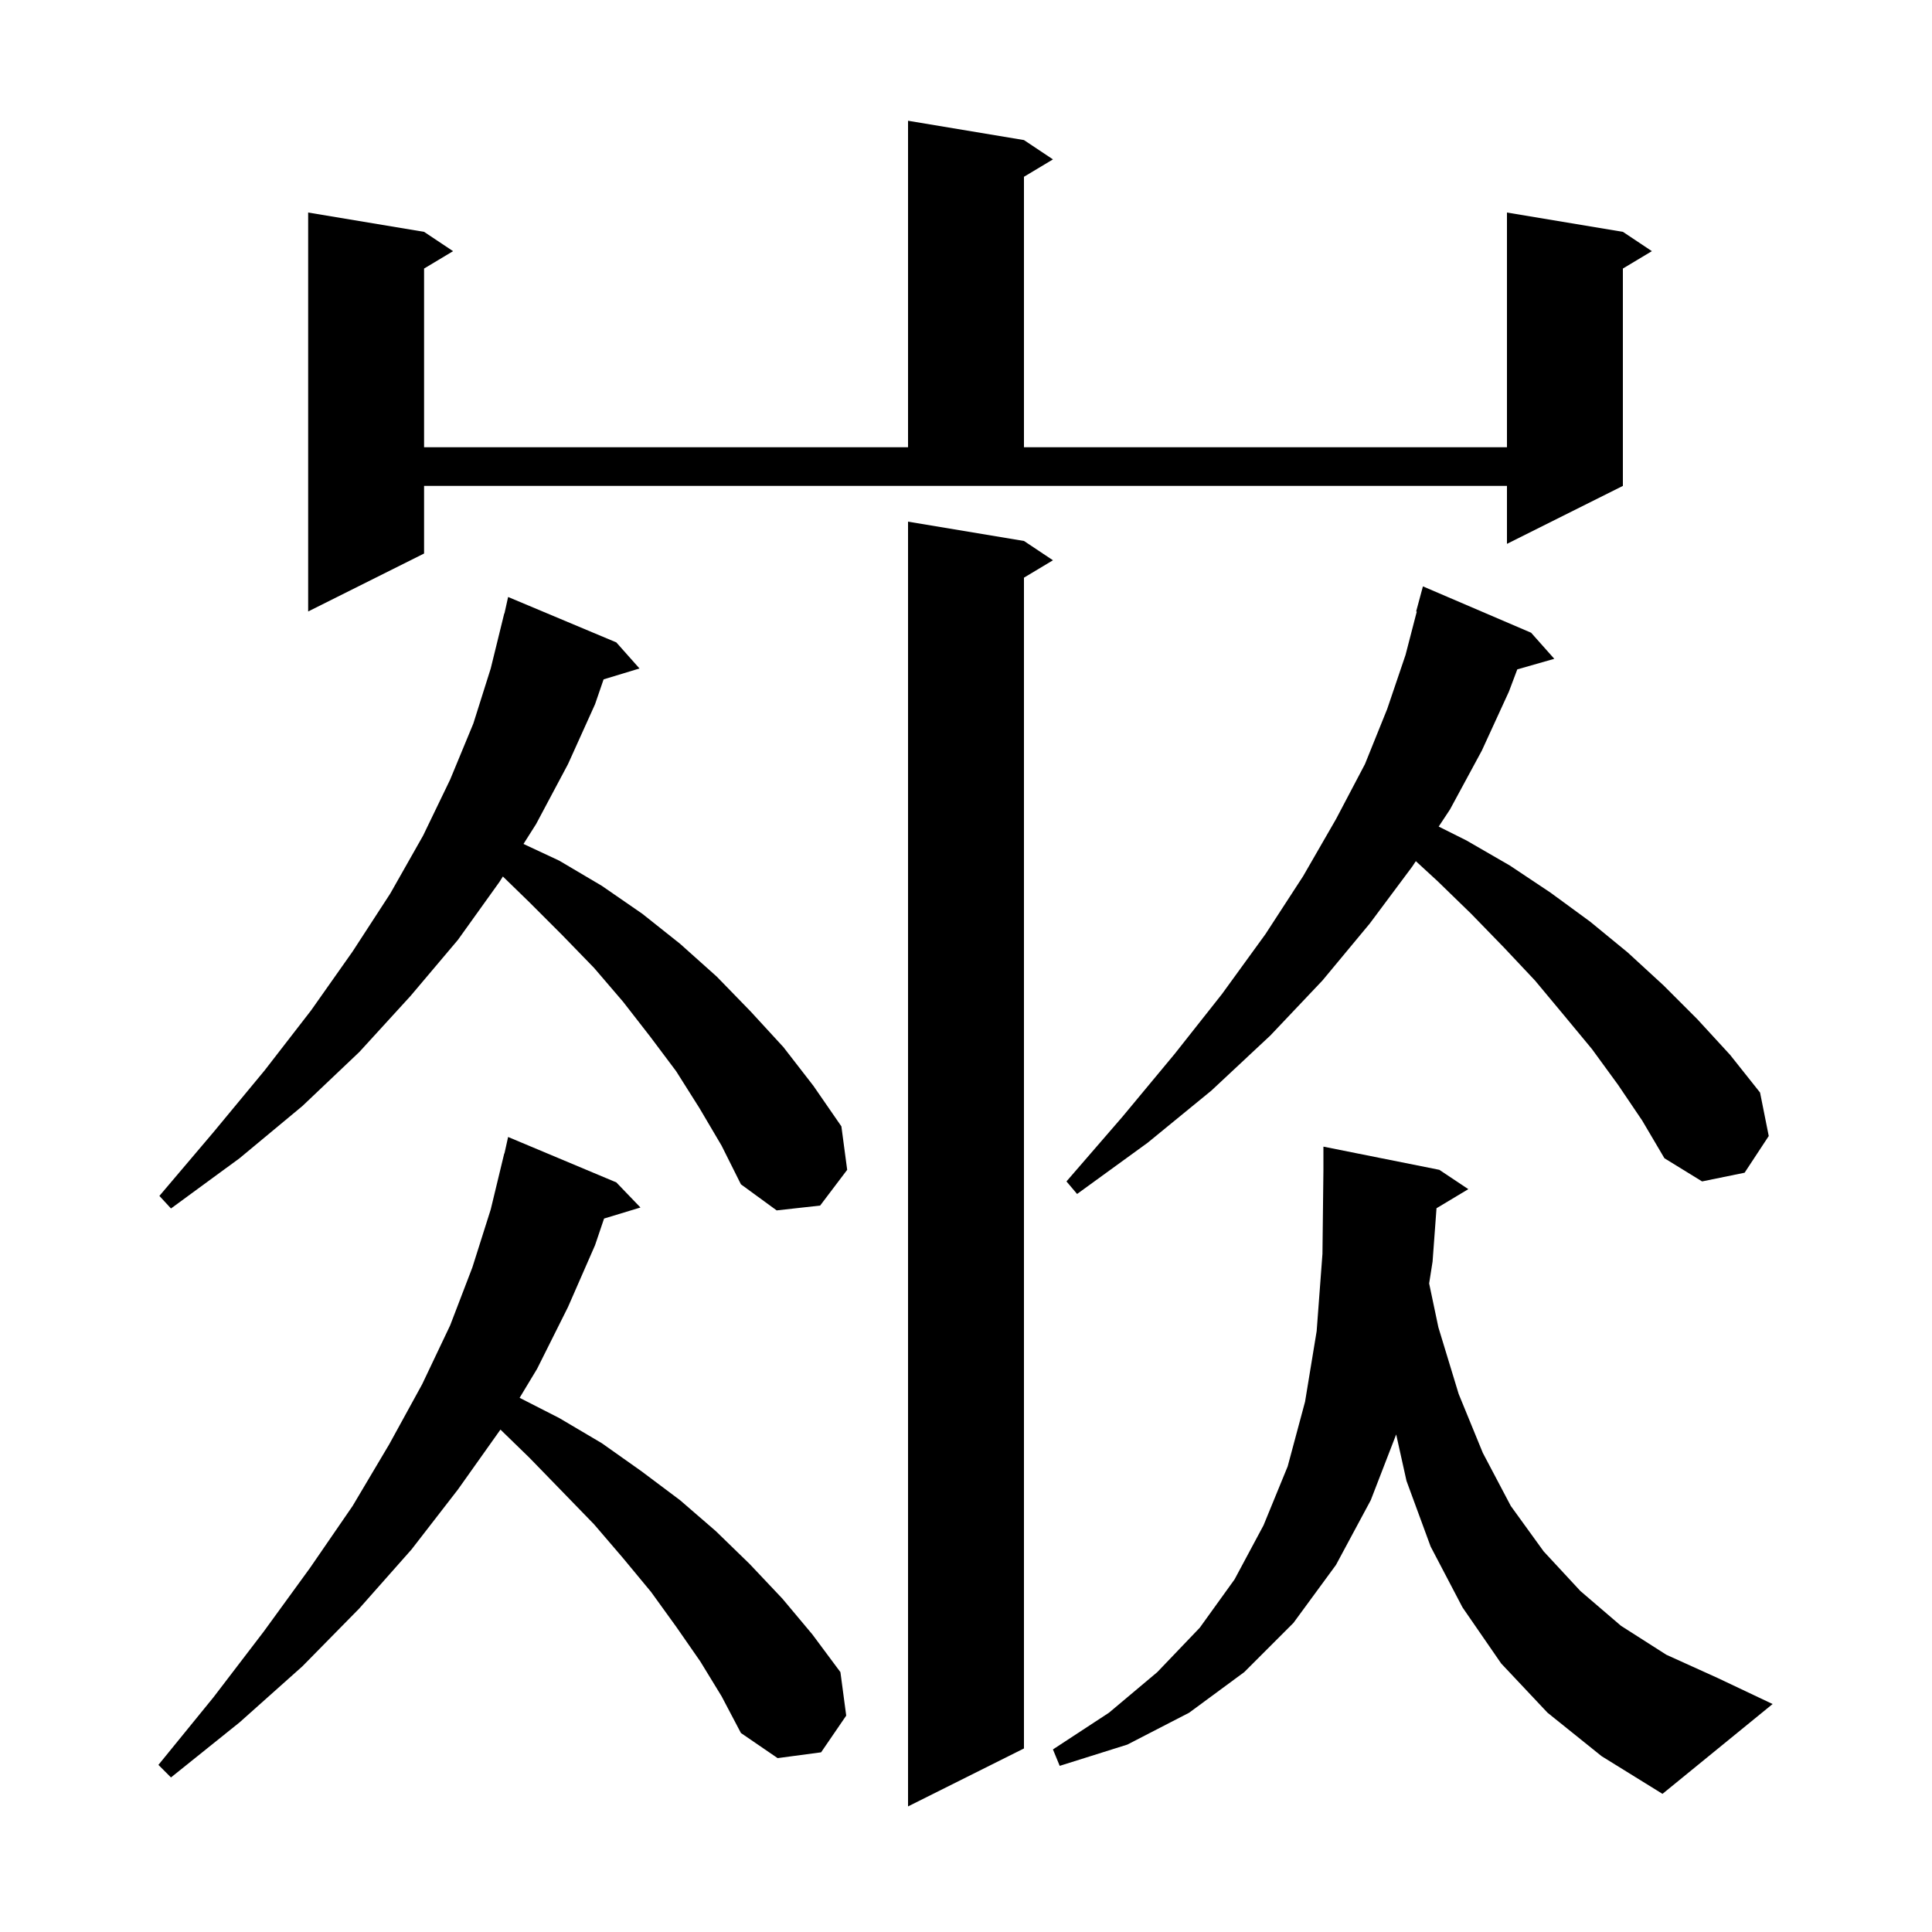 <svg xmlns="http://www.w3.org/2000/svg" xmlns:xlink="http://www.w3.org/1999/xlink" version="1.1" baseProfile="full" viewBox="0 0 200 200" width="200" height="200">
<g fill="black">
<path d="M 106.0 56.0 L 109.0 58.0 L 106.0 59.8 L 106.0 181.0 L 94.0 187.0 L 94.0 54.0 Z M 148.707 125.076 L 148.3 130.6 L 147.944 132.861 L 148.9 137.4 L 151.0 144.3 L 153.5 150.4 L 156.4 155.9 L 159.8 160.6 L 163.6 164.7 L 167.8 168.3 L 172.5 171.3 L 177.8 173.7 L 183.5 176.4 L 172.1 185.7 L 165.8 181.8 L 160.2 177.3 L 155.4 172.2 L 151.4 166.4 L 148.1 160.1 L 145.6 153.3 L 144.532 148.493 L 141.9 155.3 L 138.3 162.0 L 133.9 168.0 L 128.8 173.1 L 123.1 177.3 L 116.7 180.6 L 109.7 182.8 L 109.0 181.1 L 114.8 177.3 L 119.8 173.1 L 124.2 168.5 L 127.8 163.5 L 130.8 157.9 L 133.3 151.8 L 135.1 145.1 L 136.3 137.8 L 136.9 129.8 L 137.0 121.1 L 137.0 118.7 L 149.0 121.1 L 152.0 123.1 Z M 72.5 172.0 L 70.0 168.4 L 67.4 164.8 L 64.5 161.3 L 61.5 157.8 L 58.2 154.4 L 54.8 150.9 L 51.806 147.989 L 51.8 148.0 L 47.4 154.2 L 42.6 160.4 L 37.2 166.5 L 31.3 172.5 L 24.8 178.3 L 17.7 184.0 L 16.4 182.7 L 22.1 175.7 L 27.3 168.9 L 32.1 162.3 L 36.5 155.9 L 40.3 149.5 L 43.7 143.3 L 46.6 137.2 L 48.9 131.2 L 50.8 125.2 L 52.2 119.4 L 52.221 119.405 L 52.6 117.7 L 63.8 122.4 L 66.3 125.0 L 62.533 126.144 L 61.6 128.9 L 58.8 135.3 L 55.6 141.7 L 53.79 144.701 L 57.9 146.8 L 62.3 149.4 L 66.4 152.3 L 70.4 155.3 L 74.1 158.5 L 77.6 161.9 L 81.0 165.5 L 84.1 169.2 L 87.0 173.1 L 87.6 177.6 L 85.0 181.4 L 80.5 182.0 L 76.7 179.4 L 74.7 175.6 Z M 72.4 114.7 L 70.0 110.9 L 67.3 107.3 L 64.5 103.7 L 61.5 100.2 L 58.2 96.8 L 54.8 93.4 L 52.058 90.734 L 51.7 91.3 L 47.4 97.3 L 42.5 103.1 L 37.2 108.9 L 31.3 114.5 L 24.8 119.9 L 17.7 125.1 L 16.5 123.8 L 22.1 117.2 L 27.4 110.8 L 32.2 104.6 L 36.5 98.5 L 40.4 92.5 L 43.8 86.5 L 46.6 80.7 L 49.0 74.9 L 50.8 69.2 L 52.2 63.5 L 52.221 63.505 L 52.6 61.8 L 63.8 66.5 L 66.2 69.2 L 62.484 70.328 L 61.6 72.9 L 58.8 79.1 L 55.5 85.3 L 54.192 87.365 L 57.9 89.1 L 62.3 91.7 L 66.5 94.6 L 70.4 97.7 L 74.2 101.1 L 77.7 104.7 L 81.1 108.4 L 84.2 112.4 L 87.1 116.6 L 87.7 121.1 L 84.9 124.8 L 80.4 125.3 L 76.7 122.6 L 74.7 118.6 Z M 167.5 112.3 L 164.8 108.6 L 161.9 105.1 L 158.9 101.5 L 155.7 98.1 L 152.3 94.6 L 148.8 91.2 L 146.566 89.147 L 146.2 89.7 L 141.8 95.6 L 136.9 101.5 L 131.5 107.2 L 125.4 112.9 L 118.8 118.3 L 111.5 123.6 L 110.4 122.3 L 116.2 115.6 L 121.6 109.1 L 126.5 102.9 L 131.0 96.7 L 134.9 90.7 L 138.3 84.8 L 141.3 79.1 L 143.6 73.4 L 145.5 67.8 L 146.664 63.312 L 146.6 63.3 L 147.3 60.7 L 158.5 65.5 L 160.9 68.2 L 157.069 69.294 L 156.2 71.6 L 153.4 77.7 L 150.1 83.8 L 148.932 85.566 L 151.8 87.0 L 156.3 89.6 L 160.5 92.4 L 164.6 95.4 L 168.5 98.6 L 172.2 102.0 L 175.7 105.5 L 179.1 109.2 L 182.2 113.1 L 183.1 117.6 L 180.6 121.4 L 176.2 122.3 L 172.3 119.9 L 170.0 116.0 Z M 43.9 57.3 L 31.9 63.3 L 31.9 22.0 L 43.9 24.0 L 46.9 26.0 L 43.9 27.8 L 43.9 46.3 L 94.0 46.3 L 94.0 12.5 L 106.0 14.5 L 109.0 16.5 L 106.0 18.3 L 106.0 46.3 L 156.0 46.3 L 156.0 22.0 L 168.0 24.0 L 171.0 26.0 L 168.0 27.8 L 168.0 50.3 L 156.0 56.3 L 156.0 50.3 L 43.9 50.3 Z " />
</g>
</svg>
